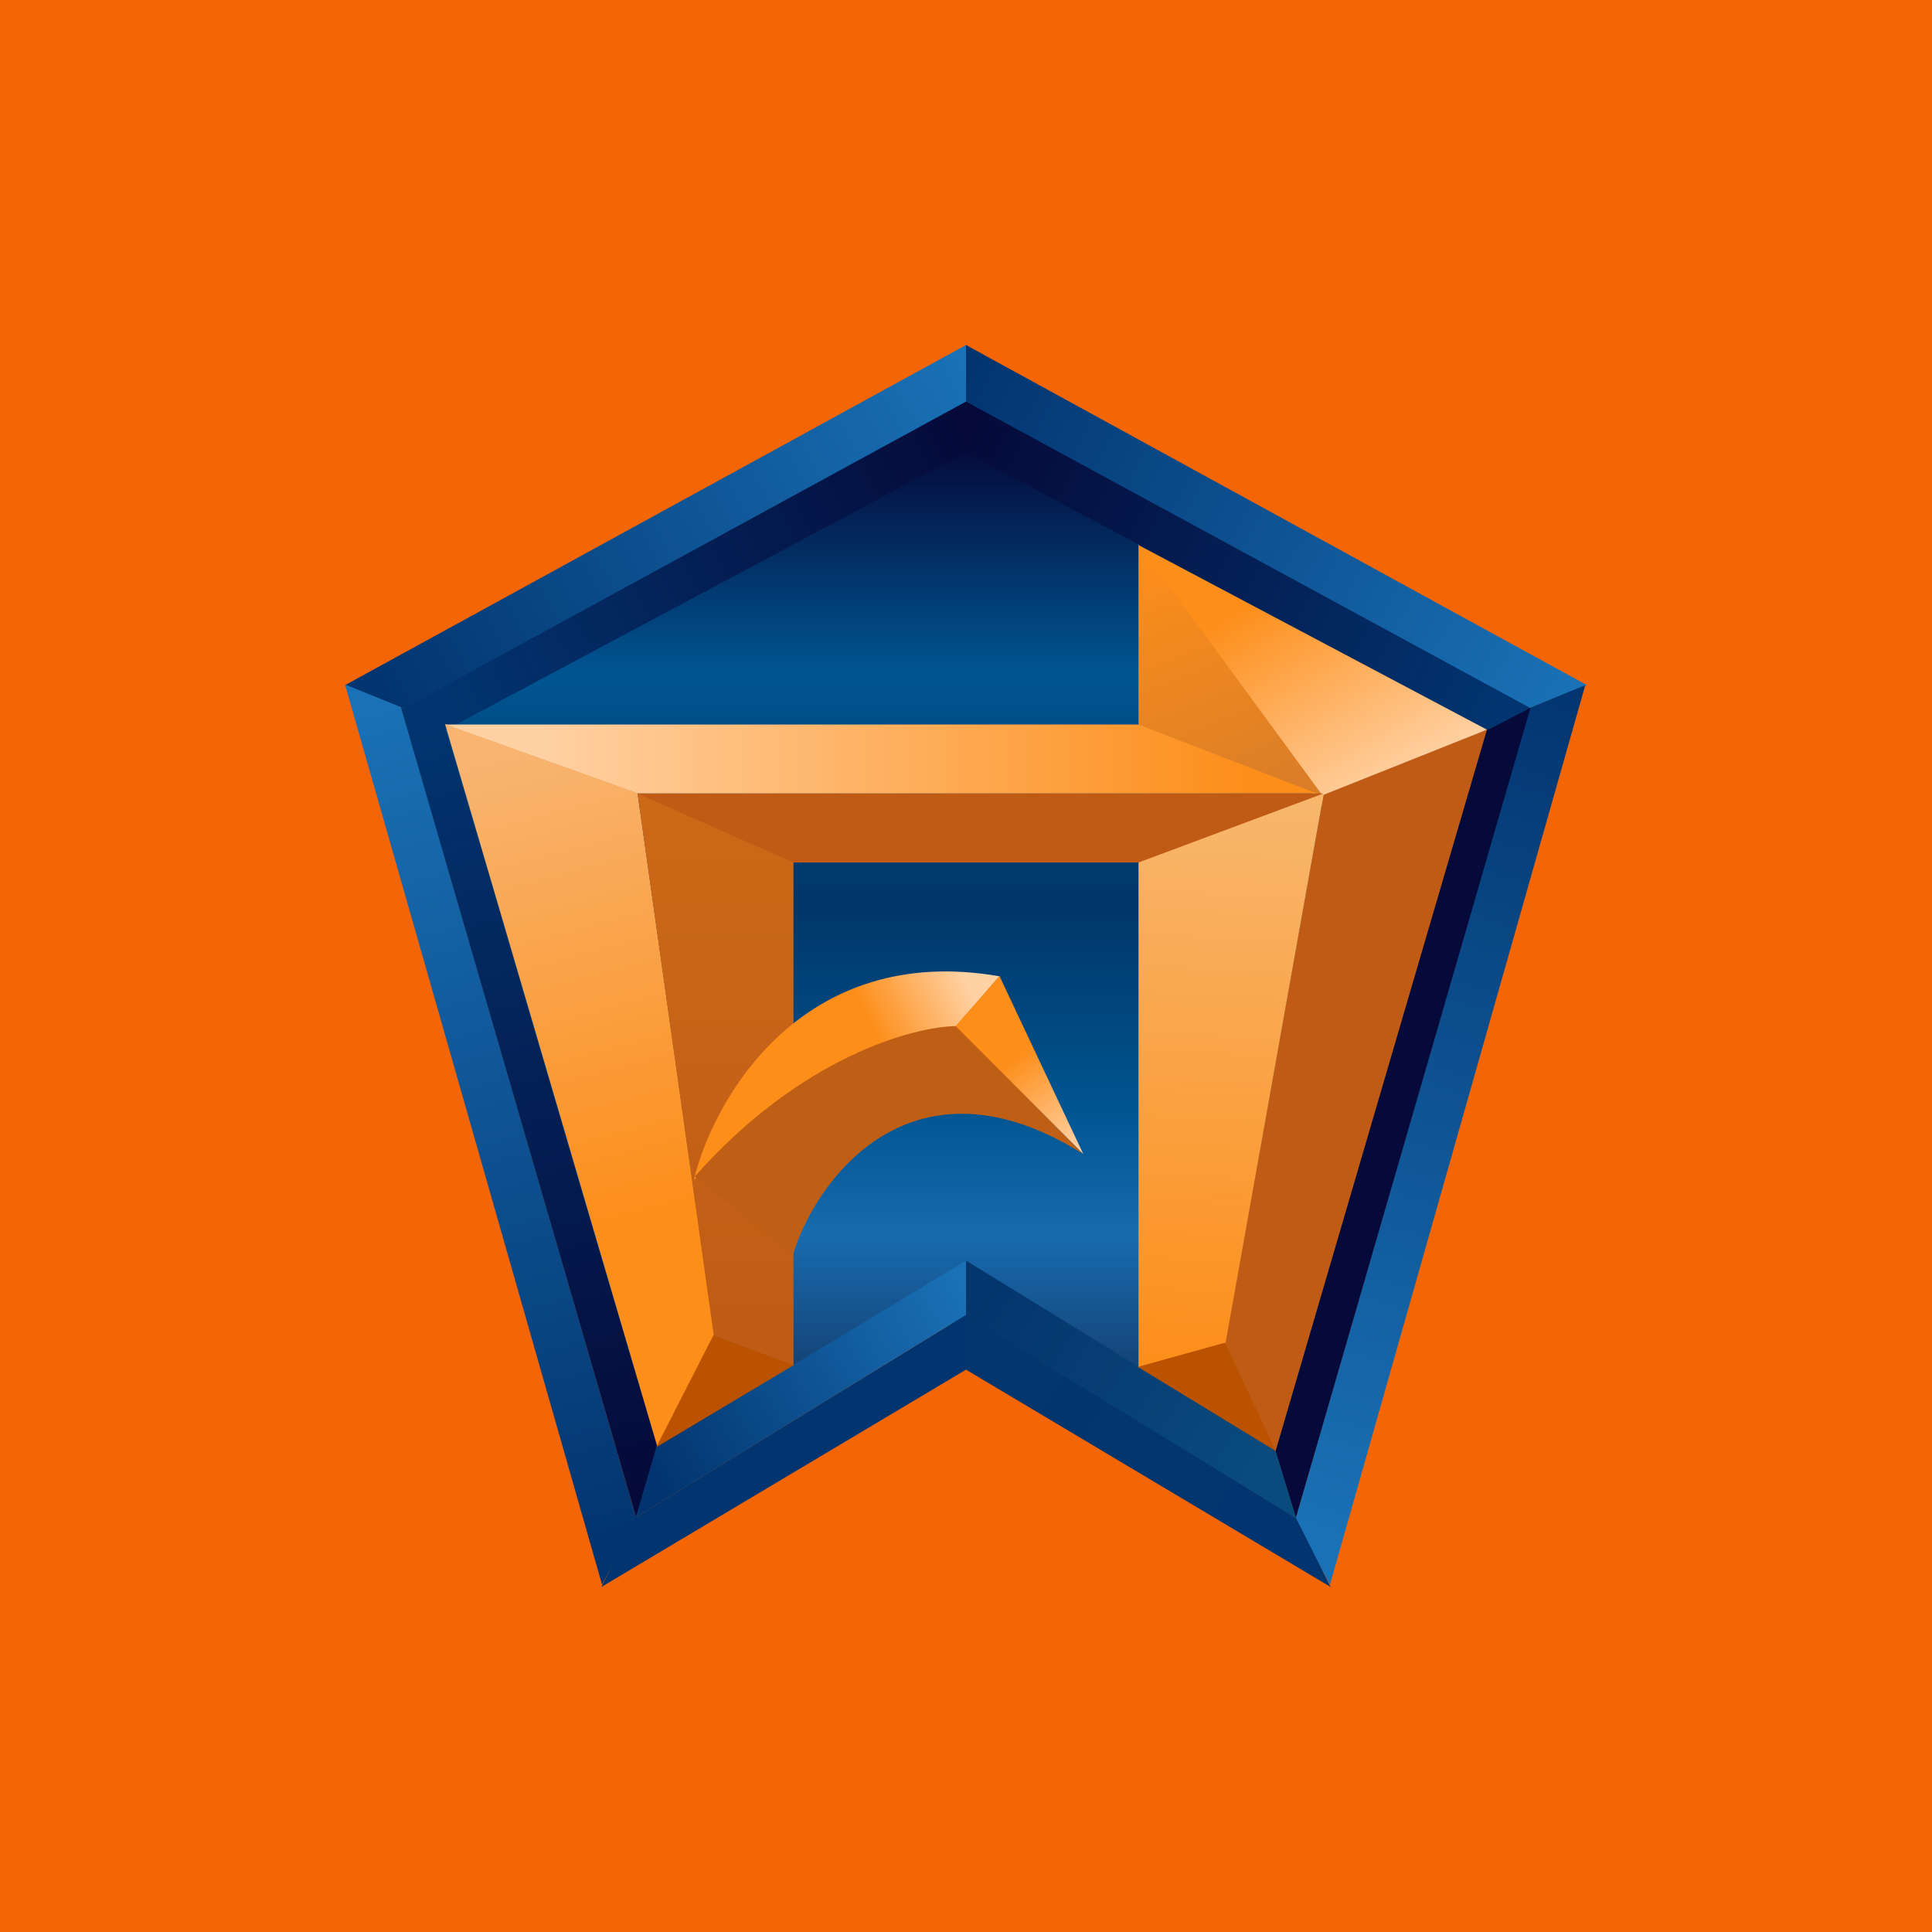 <!-- by TradingView --><svg xmlns="http://www.w3.org/2000/svg" width="56" height="56"><path fill="#F46506" d="M0 0h56v56H0z"/><path d="M12.79 21.13l15.2-8.22 15.19 8.22-6.11 20.99-9.05-3.95-9.17 3.93-6.06-20.97z" fill="url(#ahyplsxzk)"/><path d="M28 11.7V10l-18 9.86 1.7.68L28 11.7z" fill="url(#bhyplsxzk)"/><path d="M28 11.7V10l18 9.86-1.7.68L28 11.7z" fill="url(#chyplsxzk)"/><path d="M17.45 45.93L10 19.84l1.63.66 6.83 23.56-1.01 1.87z" fill="url(#dhyplsxzk)"/><path d="M38.55 45.93l7.4-26.07-1.61.66-6.8 23.54 1.01 1.87z" fill="url(#ehyplsxzk)"/><path d="M28 39.7L17.43 46l1.01-2.03L28 38.11v1.58z" fill="#023570"/><path d="M28 39.7L38.57 46l-1.02-2.03L28 38.11v1.58z" fill="url(#fhyplsxzk)"/><path d="M28 13.1v-1.46l-16.32 8.9 1.09.7L28 13.11z" fill="url(#ghyplsxzk)"/><path d="M28 13.1v-1.46l16.37 8.89-1.17.71L28 13.11z" fill="url(#hhyplsxzk)"/><path d="M18.44 43.99L11.62 20.5l1.32.7 6.11 20.73-.61 2.06z" fill="url(#ihyplsxzk)"/><path d="M37.56 44l6.8-23.48-1.32.68-6.07 20.87.59 1.93z" fill="#050A3A"/><path d="M28 38.11l-9.57 5.87.59-2.02L28 36.54v1.57z" fill="url(#jhyplsxzk)"/><path d="M28 38.14l9.57 5.87-.6-1.96L28 36.54v1.6z" fill="url(#khyplsxzk)"/><path d="M38.3 23.35l4.8-2.2L33 15.8l5.3 7.56z" fill="url(#lhyplsxzk)"/><path d="M33 21.06v-5.28l5.35 7.3L33 21.06z" fill="url(#mhyplsxzk)"/><path d="M36.97 42.07l6.13-20.92-4.74 1.89-2.86 15.98 1.47 3.05z" fill="#C05B15"/><path d="M33 24.44L38.37 23l-2.85 15.95-2.52.69v-15.2z" fill="url(#nhyplsxzk)"/><path d="M35.5 38.92l-2.52.7 4 2.44-1.47-3.14z" fill="#BA5200"/><path d="M32.99 21h-20.1l5.59 2h19.69l-5.18-2z" fill="url(#ohyplsxzk)"/><path d="M19.05 41.92L12.9 20.99l5.58 2 2.23 15.78-1.66 3.15z" fill="url(#phyplsxzk)"/><path d="M23.02 39.56l-4 2.39 1.66-3.25 2.34.86z" fill="#BA5200"/><path d="M20.69 38.71L18.48 23 23 24.5v15.07l-2.31-.86z" fill="url(#qhyplsxzk)"/><path d="M38.36 23H18.47L23 25h10l5.36-2z" fill="#C05B15"/><path d="M28.98 28.3c-5.7-1-8.3 3.52-8.87 5.91 3.29-3.76 6.5-4.36 7.6-4.46l1.27-1.46z" fill="url(#rhyplsxzk)"/><path d="M22.98 36.38l-2.84-2.28c3.06-3.46 6.34-4.35 7.6-4.36l3.64 3.7c-4.9-3.07-7.72.69-8.4 2.94z" fill="#BF5F15"/><path d="M27.7 29.74l1.27-1.45 2.43 5.16-3.7-3.71z" fill="url(#shyplsxzk)"/><defs><linearGradient id="ahyplsxzk" x1="27.98" y1="12.91" x2="27.98" y2="43.06" gradientUnits="userSpaceOnUse"><stop stop-color="#050A3A"/><stop offset=".22" stop-color="#005591"/><stop offset=".44" stop-color="#003668"/><stop offset=".64" stop-color="#005591"/><stop offset=".76" stop-color="#186BAF"/><stop offset="1" stop-color="#121F44"/></linearGradient><linearGradient id="bhyplsxzk" x1="28" y1="10.71" x2="11.14" y2="19.97" gradientUnits="userSpaceOnUse"><stop stop-color="#1A71B6"/><stop offset="1" stop-color="#023570"/></linearGradient><linearGradient id="chyplsxzk" x1="28" y1="11.14" x2="45.25" y2="20.48" gradientUnits="userSpaceOnUse"><stop stop-color="#023570"/><stop offset="1" stop-color="#1A71B6"/></linearGradient><linearGradient id="dhyplsxzk" x1="11.26" y1="20.46" x2="18.02" y2="44.36" gradientUnits="userSpaceOnUse"><stop stop-color="#1A71B6"/><stop offset="1" stop-color="#023570"/></linearGradient><linearGradient id="ehyplsxzk" x1="45.13" y1="19.86" x2="38.11" y2="44.36" gradientUnits="userSpaceOnUse"><stop stop-color="#023570"/><stop offset="1" stop-color="#1A71B6"/></linearGradient><linearGradient id="fhyplsxzk" x1="37.91" y1="44.88" x2="27.94" y2="39.11" gradientUnits="userSpaceOnUse"><stop stop-color="#023570"/><stop offset="1" stop-color="#04356C"/></linearGradient><linearGradient id="ghyplsxzk" x1="27.97" y1="12.45" x2="12.77" y2="20.44" gradientUnits="userSpaceOnUse"><stop stop-color="#050A3A"/><stop offset="1" stop-color="#023570"/></linearGradient><linearGradient id="hhyplsxzk" x1="28" y1="12.7" x2="43.72" y2="20.69" gradientUnits="userSpaceOnUse"><stop stop-color="#050A3A"/><stop offset="1" stop-color="#023570"/></linearGradient><linearGradient id="ihyplsxzk" x1="12.72" y1="20.57" x2="18.21" y2="43.21" gradientUnits="userSpaceOnUse"><stop stop-color="#023570"/><stop offset="1" stop-color="#050A3A"/></linearGradient><linearGradient id="jhyplsxzk" x1="27.96" y1="37.5" x2="19.06" y2="42.77" gradientUnits="userSpaceOnUse"><stop stop-color="#1A71B6"/><stop offset="1" stop-color="#023570"/></linearGradient><linearGradient id="khyplsxzk" x1="28.58" y1="37.33" x2="36.86" y2="42.61" gradientUnits="userSpaceOnUse"><stop stop-color="#04356C"/><stop offset="1" stop-color="#0A4B7D"/></linearGradient><linearGradient id="lhyplsxzk" x1="36.02" y1="17.61" x2="39.39" y2="23.34" gradientUnits="userSpaceOnUse"><stop stop-color="#FD8E1A"/><stop offset="1" stop-color="#FFD1A3"/></linearGradient><linearGradient id="mhyplsxzk" x1="32.98" y1="16.23" x2="35.78" y2="23.32" gradientUnits="userSpaceOnUse"><stop stop-color="#FD8E1A"/><stop offset="1" stop-color="#DB7E27"/></linearGradient><linearGradient id="nhyplsxzk" x1="35.57" y1="23.35" x2="34.72" y2="39.63" gradientUnits="userSpaceOnUse"><stop stop-color="#F8B66C"/><stop offset="1" stop-color="#FD8E1A"/></linearGradient><linearGradient id="ohyplsxzk" x1="15.64" y1="22" x2="36.19" y2="22" gradientUnits="userSpaceOnUse"><stop stop-color="#FFD1A3"/><stop offset="1" stop-color="#FD8E1A"/></linearGradient><linearGradient id="phyplsxzk" x1="14.61" y1="21.93" x2="19.55" y2="40.66" gradientUnits="userSpaceOnUse"><stop stop-color="#F8B470"/><stop offset=".72" stop-color="#FD8E1A"/></linearGradient><linearGradient id="qhyplsxzk" x1="20.8" y1="23.32" x2="20.8" y2="39.49" gradientUnits="userSpaceOnUse"><stop stop-color="#CB6917"/><stop offset="1" stop-color="#C05B15"/></linearGradient><linearGradient id="rhyplsxzk" x1="28.2" y1="28.87" x2="20.09" y2="32.97" gradientUnits="userSpaceOnUse"><stop stop-color="#FFD1A3"/><stop offset=".33" stop-color="#FD8E1A"/></linearGradient><linearGradient id="shyplsxzk" x1="28.49" y1="28.94" x2="31.42" y2="33.13" gradientUnits="userSpaceOnUse"><stop offset=".38" stop-color="#FD8E1A"/><stop offset="1" stop-color="#FFD1A3"/></linearGradient></defs></svg>